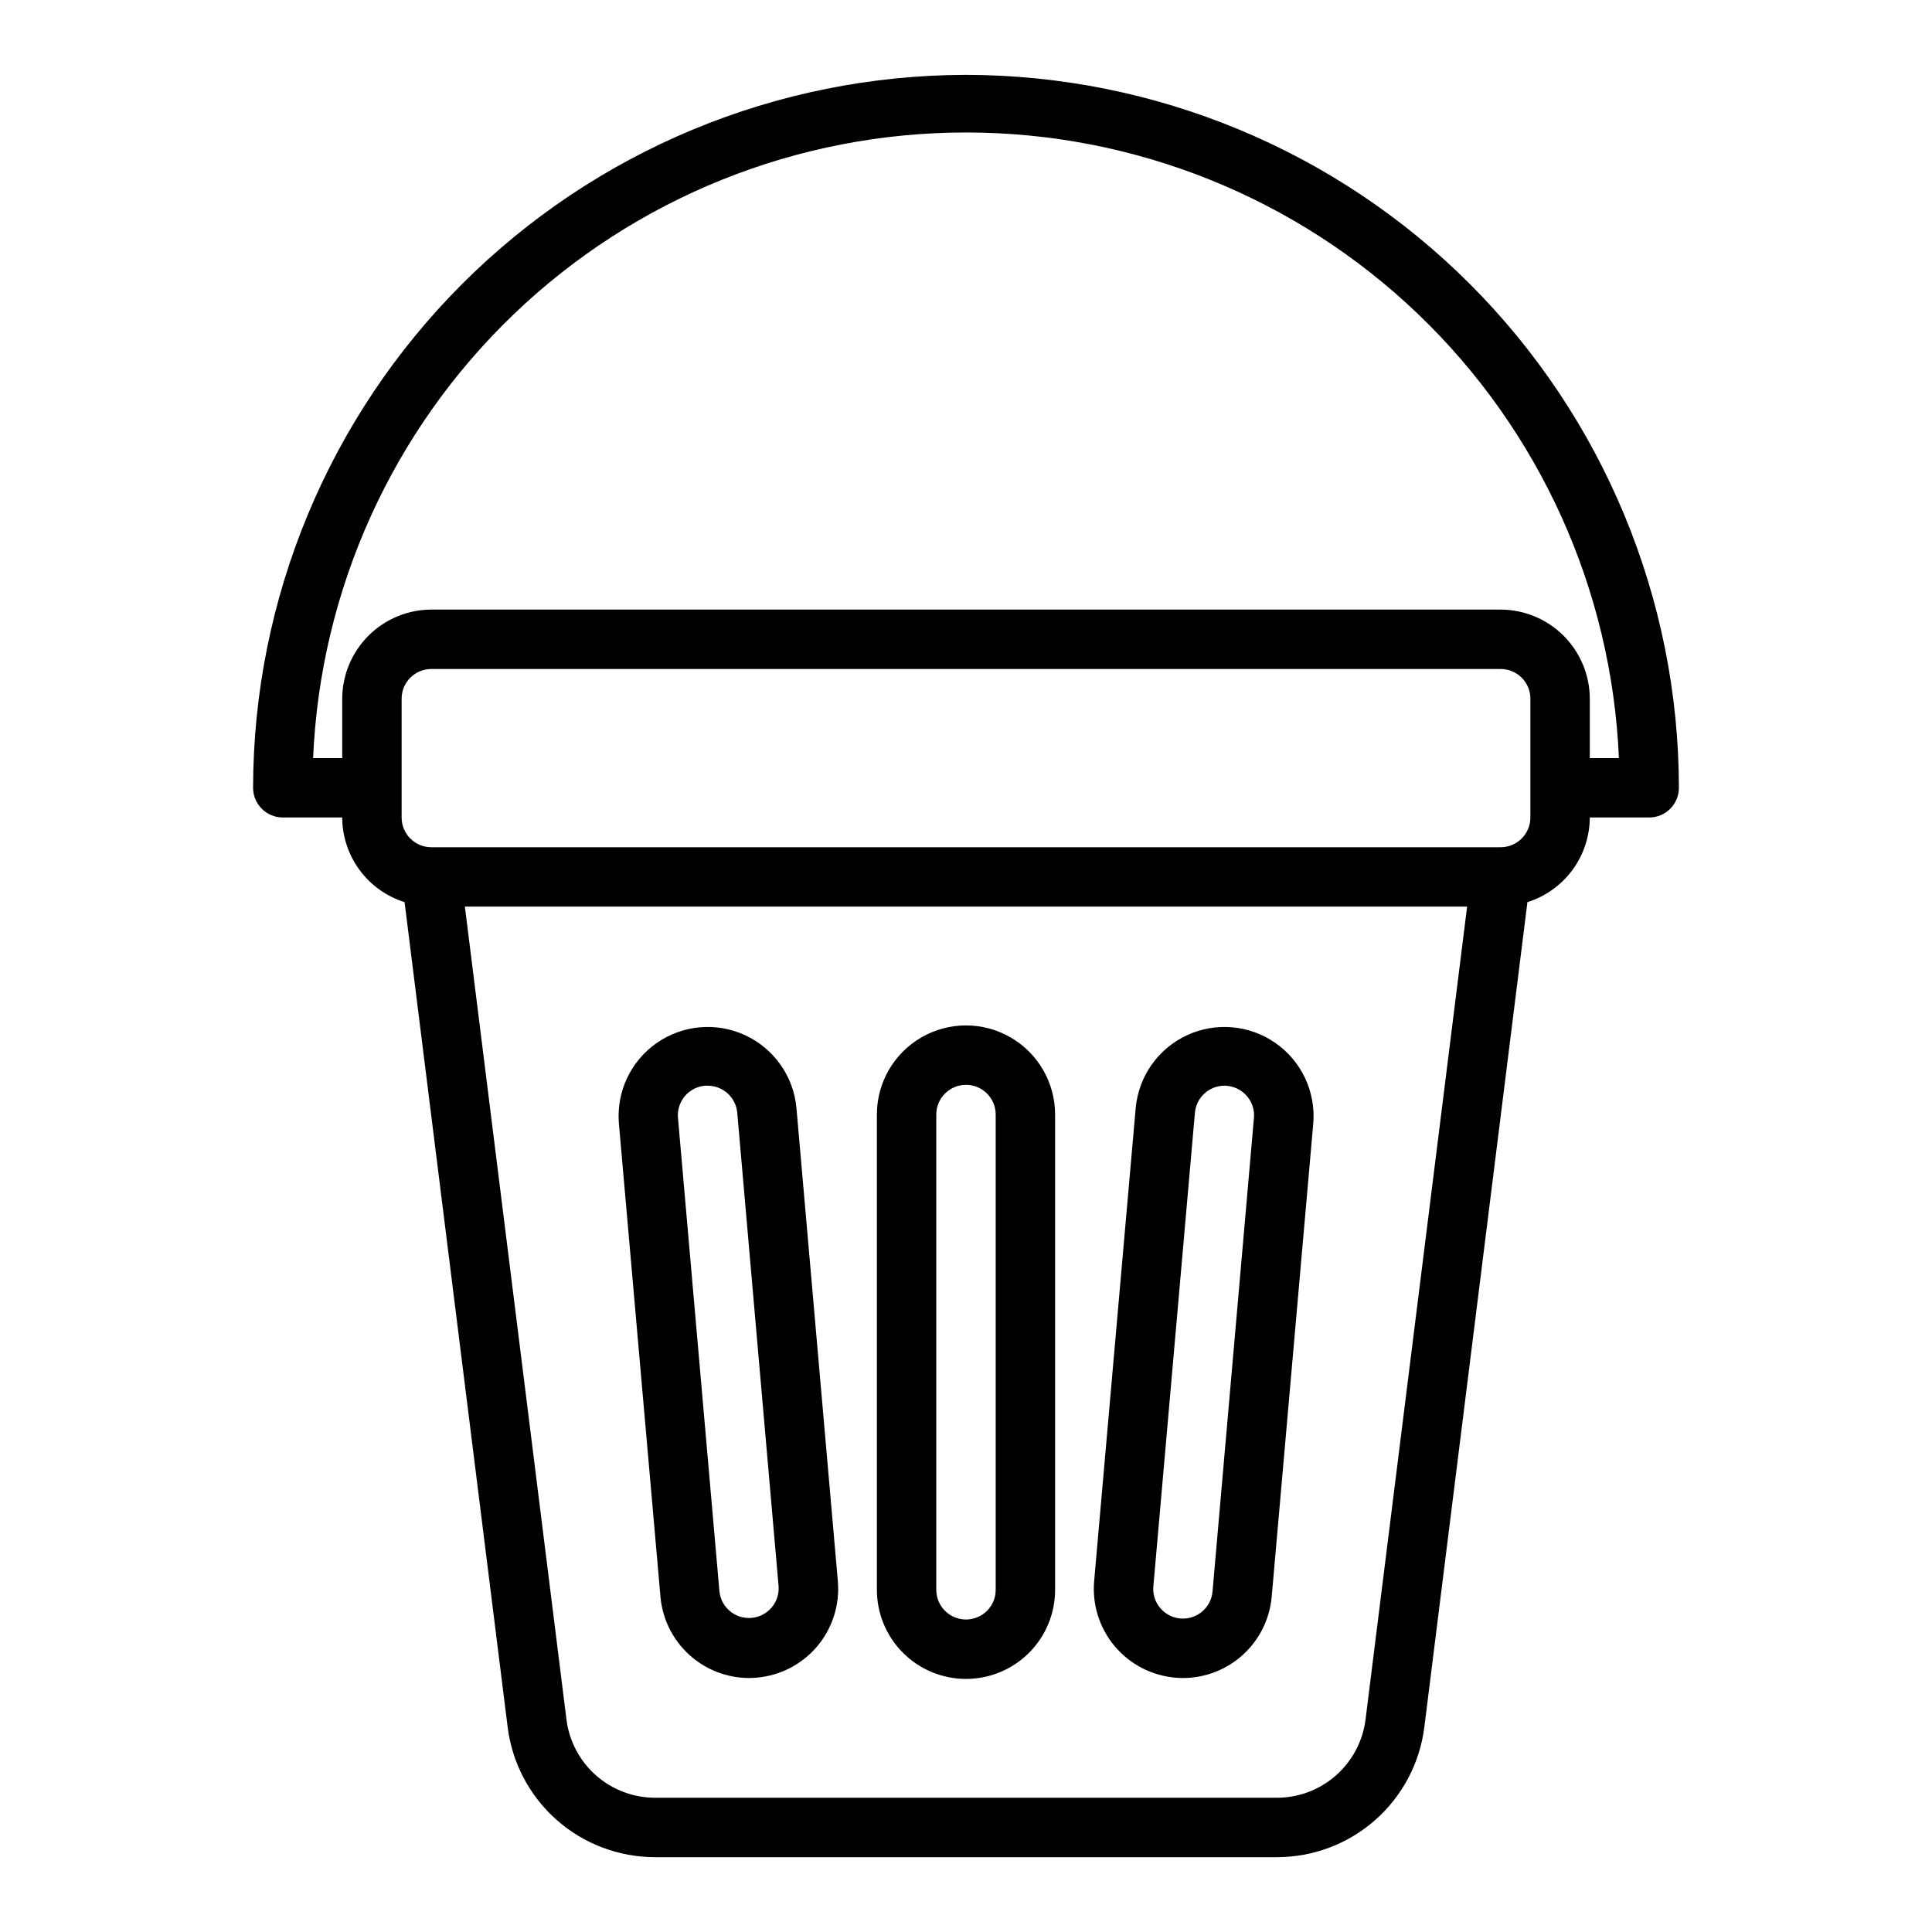 <?xml version="1.0" encoding="UTF-8"?>
<!-- Uploaded to: ICON Repo, www.svgrepo.com, Generator: ICON Repo Mixer Tools -->
<svg fill="#000000" width="800px" height="800px" version="1.1" viewBox="144 144 512 512" xmlns="http://www.w3.org/2000/svg">
 <g>
  <path d="m400 588.93c-6.266 0-12.273-2.488-16.699-6.914-4.43-4.43-6.918-10.438-6.918-16.699v-125.95c0-8.438 4.5-16.234 11.809-20.453 7.305-4.219 16.309-4.219 23.613 0 7.309 4.219 11.809 12.016 11.809 20.453v125.95c0 6.262-2.488 12.27-6.914 16.699-4.43 4.426-10.438 6.914-16.699 6.914zm0-157.44v0.004c-4.348 0-7.875 3.523-7.875 7.871v125.95c0 4.348 3.527 7.871 7.875 7.871s7.871-3.523 7.871-7.871v-125.95c0-2.09-0.828-4.09-2.305-5.566-1.477-1.477-3.481-2.305-5.566-2.305z"/>
  <path d="m457.54 588.69c-0.699 0-1.398-0.031-2.102-0.094-6.242-0.547-12.012-3.547-16.039-8.344-4.027-4.801-5.981-11-5.438-17.242l11.02-125.47h0.004c0.793-8.355 5.965-15.664 13.582-19.195s16.535-2.75 23.426 2.051c6.891 4.797 10.711 12.895 10.043 21.262l-11.02 125.47h-0.004c-0.512 5.875-3.207 11.348-7.551 15.34-4.344 3.988-10.023 6.211-15.922 6.223zm10.949-156.97c-4.07 0.008-7.465 3.121-7.824 7.18l-11.012 125.49c-0.195 2.078 0.457 4.144 1.809 5.738 1.344 1.602 3.266 2.606 5.348 2.785 4.324 0.379 8.141-2.82 8.523-7.144l10.973-125.49c0.195-2.082-0.457-4.148-1.809-5.742-1.344-1.598-3.266-2.602-5.348-2.785-0.234-0.016-0.461-0.031-0.66-0.031z"/>
  <path d="m342.53 588.69c-5.902-0.004-11.59-2.223-15.941-6.215-4.352-3.988-7.051-9.465-7.562-15.348l-11.02-125.47c-0.672-8.367 3.152-16.465 10.039-21.262 6.891-4.801 15.809-5.582 23.426-2.051 7.621 3.531 12.793 10.84 13.586 19.195l10.98 125.47c0.547 6.242-1.41 12.441-5.438 17.242-4.027 4.797-9.797 7.797-16.039 8.344-0.691 0.062-1.383 0.094-2.031 0.094zm-11.02-156.97h-0.691c-4.328 0.383-7.527 4.199-7.148 8.527l10.988 125.51c0.461 4.262 4.242 7.371 8.512 7 4.269-0.375 7.457-4.094 7.168-8.367l-10.957-125.48c-0.355-4.078-3.777-7.203-7.871-7.188z"/>
  <path d="m400 163.84c-50.09 0.07-98.105 19.996-133.52 55.41-35.418 35.418-55.344 83.434-55.41 133.52 0 2.09 0.828 4.09 2.305 5.566 1.477 1.477 3.481 2.305 5.566 2.305h15.746c0.02 5.012 1.629 9.883 4.602 13.918 2.973 4.031 7.148 7.016 11.93 8.52l27.316 218.61h-0.004c1.191 9.52 5.816 18.273 13.004 24.621 7.191 6.352 16.453 9.855 26.043 9.859h164.84c9.594-0.004 18.852-3.508 26.043-9.859 7.191-6.348 11.812-15.102 13.004-24.621l27.316-218.61c4.777-1.504 8.953-4.488 11.926-8.52 2.973-4.035 4.586-8.906 4.606-13.918h15.742c2.09 0 4.09-0.828 5.566-2.305 1.477-1.477 2.305-3.477 2.305-5.566-0.066-50.086-19.992-98.102-55.41-133.52-35.414-35.414-83.43-55.34-133.52-55.41zm105.88 435.88c-0.73 5.715-3.512 10.965-7.828 14.773-4.316 3.812-9.875 5.918-15.633 5.93h-164.84c-5.758-0.012-11.316-2.117-15.633-5.93-4.316-3.809-7.098-9.059-7.824-14.773l-26.922-215.46h265.6zm43.688-239.07c0 2.09-0.828 4.09-2.305 5.566-1.477 1.477-3.481 2.309-5.566 2.309h-283.39c-4.348 0-7.871-3.527-7.871-7.875v-31.488c0-4.348 3.523-7.871 7.871-7.871h283.39c2.086 0 4.09 0.832 5.566 2.305 1.477 1.477 2.305 3.481 2.305 5.566zm15.742-15.742 0.004-15.746c-0.02-6.254-2.516-12.25-6.938-16.676-4.426-4.426-10.422-6.918-16.68-6.938h-283.39c-6.258 0.02-12.254 2.512-16.676 6.938-4.426 4.426-6.922 10.422-6.938 16.676v15.742h-7.715v0.004c1.902-44.613 20.965-86.766 53.203-117.66 32.242-30.895 75.168-48.141 119.82-48.141 44.652 0 87.578 17.246 119.82 48.141 32.238 30.895 51.301 73.047 53.207 117.66z"/>
 </g>
</svg>